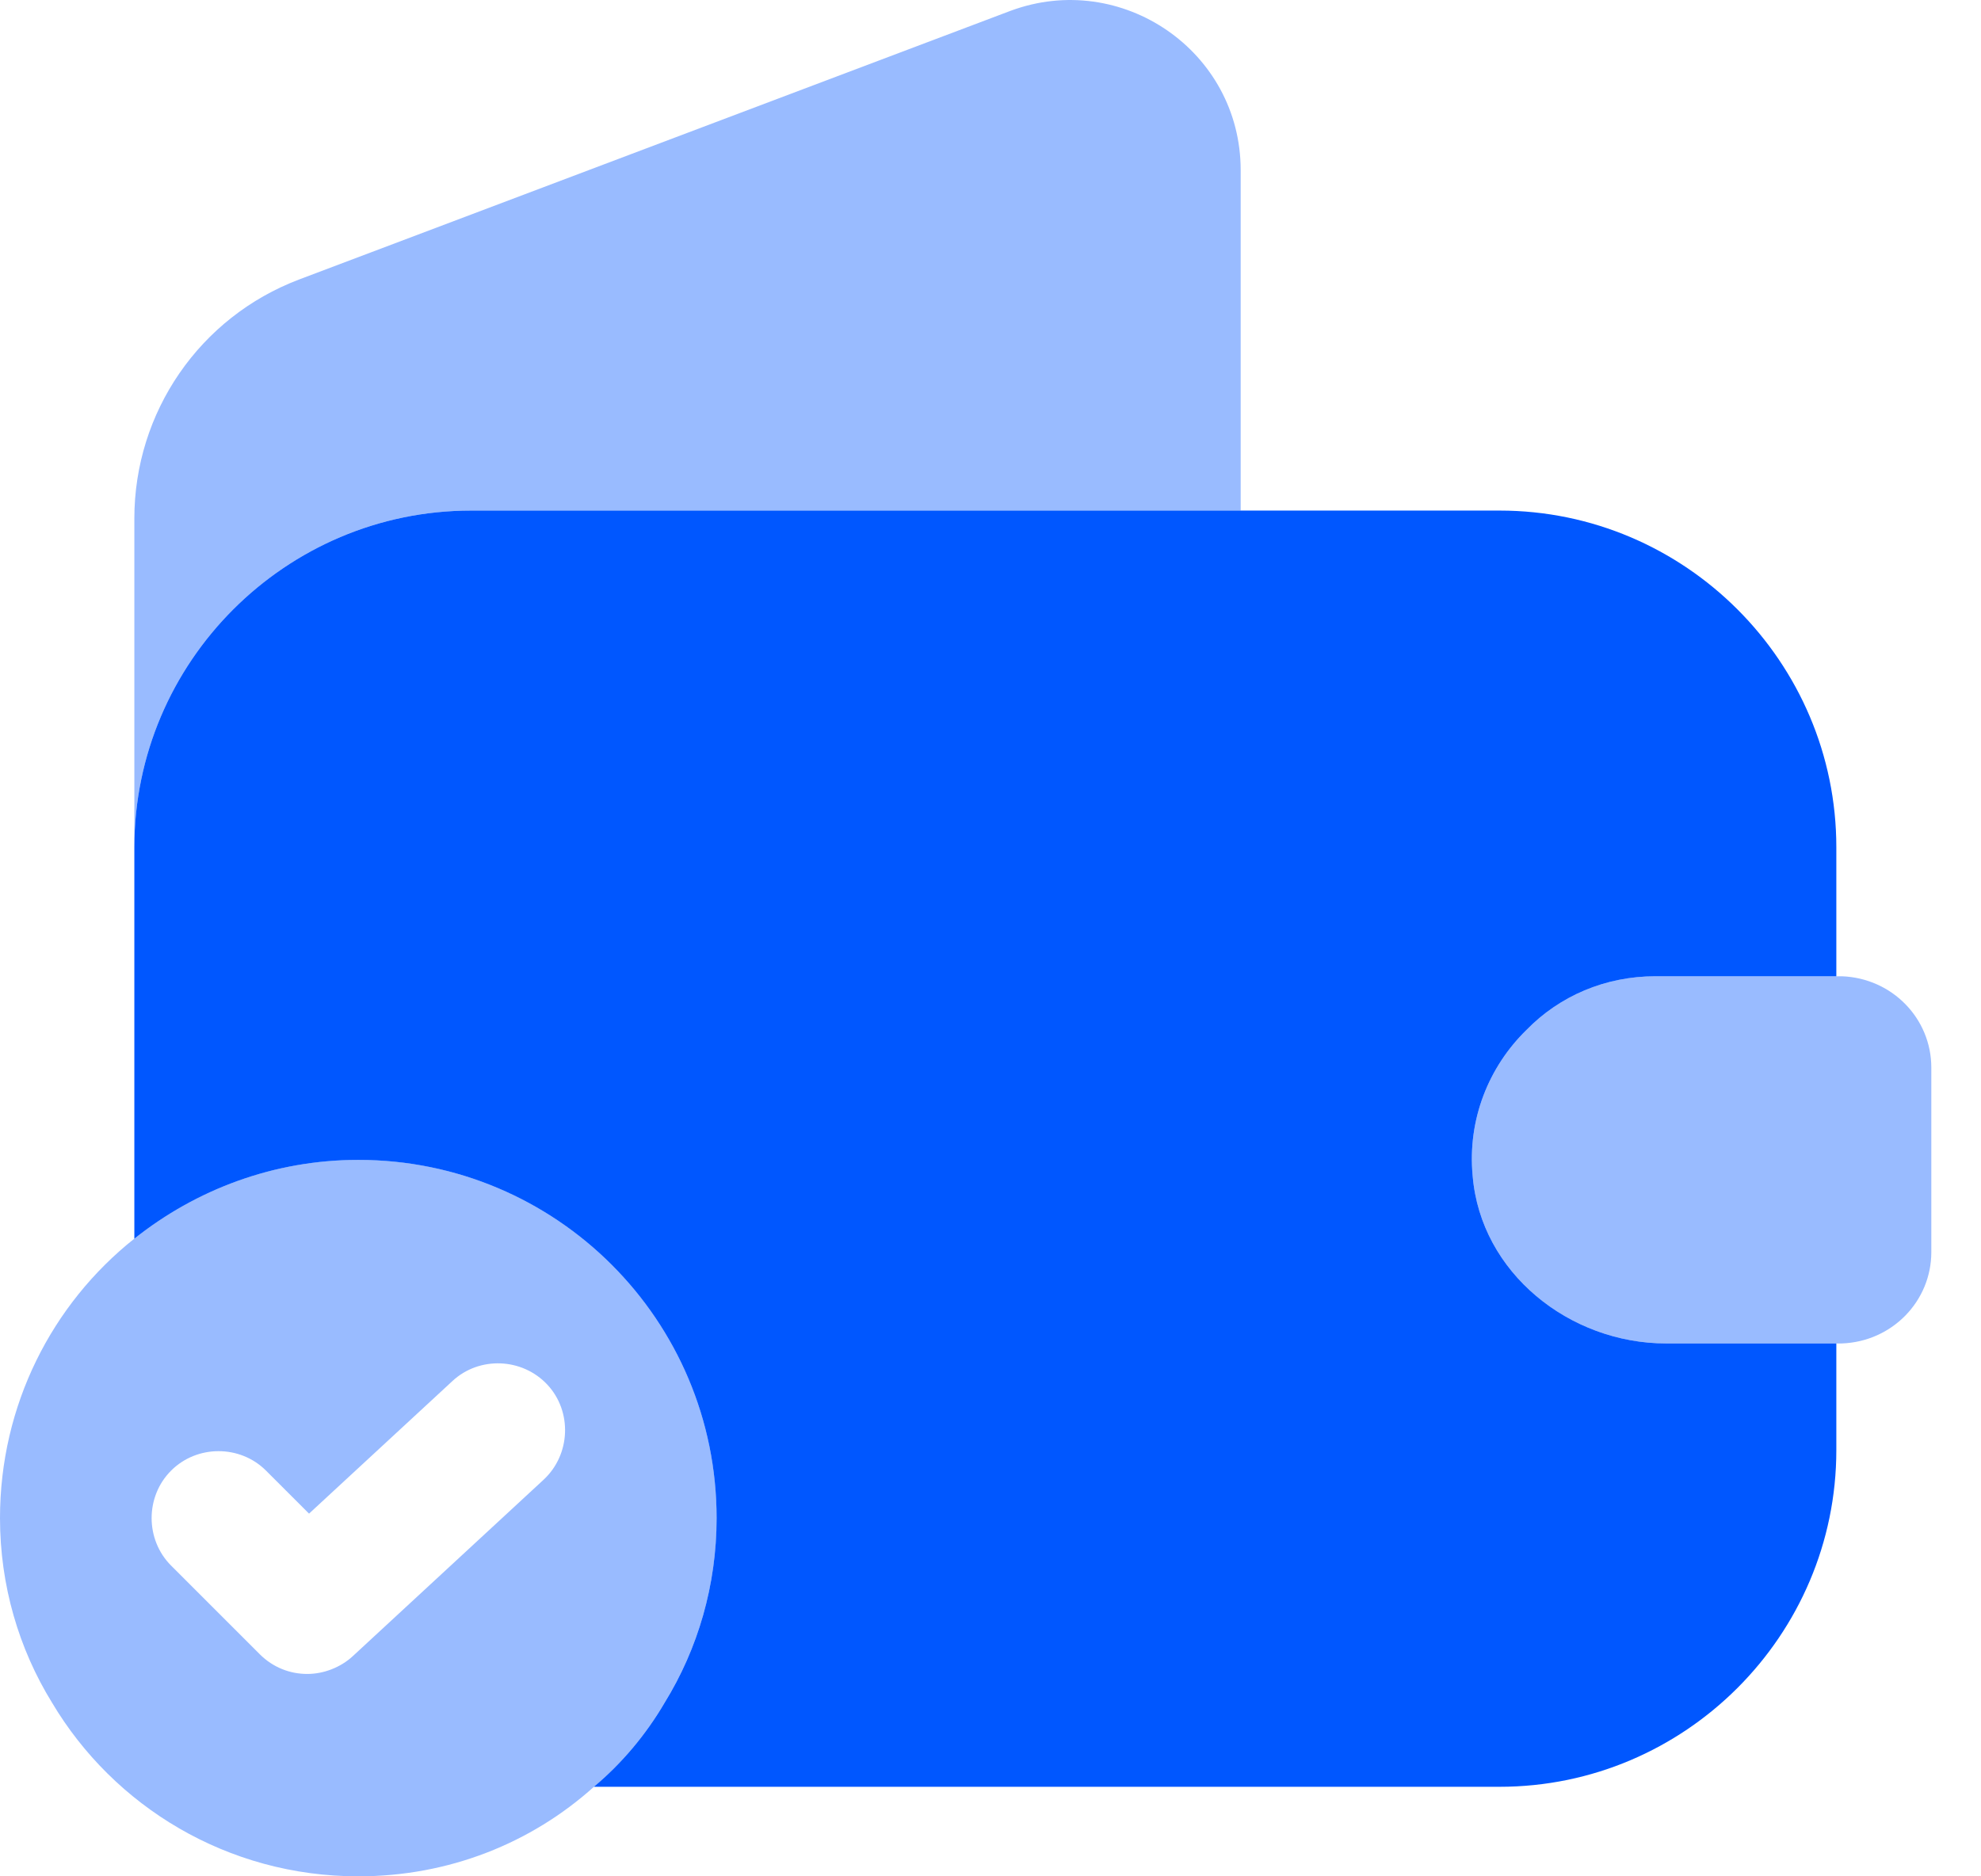 <svg width="38" height="36" viewBox="0 0 38 36" fill="none" xmlns="http://www.w3.org/2000/svg">
<path opacity="0.4" d="M6.873 22.253C5.258 22.253 3.763 22.82 2.577 23.765C0.997 25.02 0 26.962 0 29.127C0 30.415 0.361 31.635 0.997 32.666C2.182 34.66 4.365 36 6.873 36C8.609 36 10.19 35.364 11.393 34.282C11.925 33.835 12.389 33.285 12.75 32.666C13.386 31.635 13.747 30.415 13.747 29.127C13.747 25.329 10.671 22.253 6.873 22.253ZM10.43 28.388L6.77 31.773C6.53 31.996 6.203 32.117 5.894 32.117C5.567 32.117 5.241 31.996 4.983 31.739L3.282 30.038C2.784 29.539 2.784 28.714 3.282 28.216C3.78 27.718 4.605 27.718 5.103 28.216L5.928 29.041L8.678 26.498C9.193 26.017 10.018 26.051 10.499 26.566C10.98 27.082 10.946 27.907 10.43 28.388Z" fill="#0057FF"/>
<path d="M31.755 18.731H35.225V16.257C35.225 12.7 32.322 9.796 28.765 9.796H9.038C5.481 9.796 2.577 12.7 2.577 16.257V23.766C3.763 22.821 5.258 22.254 6.873 22.254C10.671 22.254 13.746 25.329 13.746 29.127C13.746 30.416 13.386 31.636 12.75 32.667C12.389 33.285 11.925 33.835 11.392 34.282H28.765C32.322 34.282 35.225 31.378 35.225 27.821V25.776H31.961C30.105 25.776 28.404 24.419 28.249 22.563C28.146 21.48 28.558 20.467 29.28 19.762C29.916 19.109 30.792 18.731 31.755 18.731Z" fill="#0057FF"/>
<path opacity="0.4" d="M23.799 3.266V9.796H9.038C5.481 9.796 2.577 12.7 2.577 16.257V9.95C2.577 7.906 3.832 6.084 5.739 5.362L19.383 0.208C21.513 -0.583 23.799 0.981 23.799 3.266Z" fill="#0057FF"/>
<path opacity="0.4" d="M37.047 20.484V24.023C37.047 24.968 36.291 25.742 35.329 25.776H31.961C30.105 25.776 28.404 24.419 28.249 22.563C28.146 21.48 28.559 20.466 29.28 19.762C29.916 19.109 30.792 18.731 31.755 18.731H35.329C36.291 18.765 37.047 19.538 37.047 20.484Z" fill="#0057FF"/>
<path d="M22.338 18.387H10.31C9.605 18.387 9.021 17.803 9.021 17.098C9.021 16.394 9.605 15.81 10.31 15.81H22.338C23.043 15.81 23.627 16.394 23.627 17.098C23.627 17.803 23.043 18.387 22.338 18.387Z" fill="#0057FF"/>
</svg>
